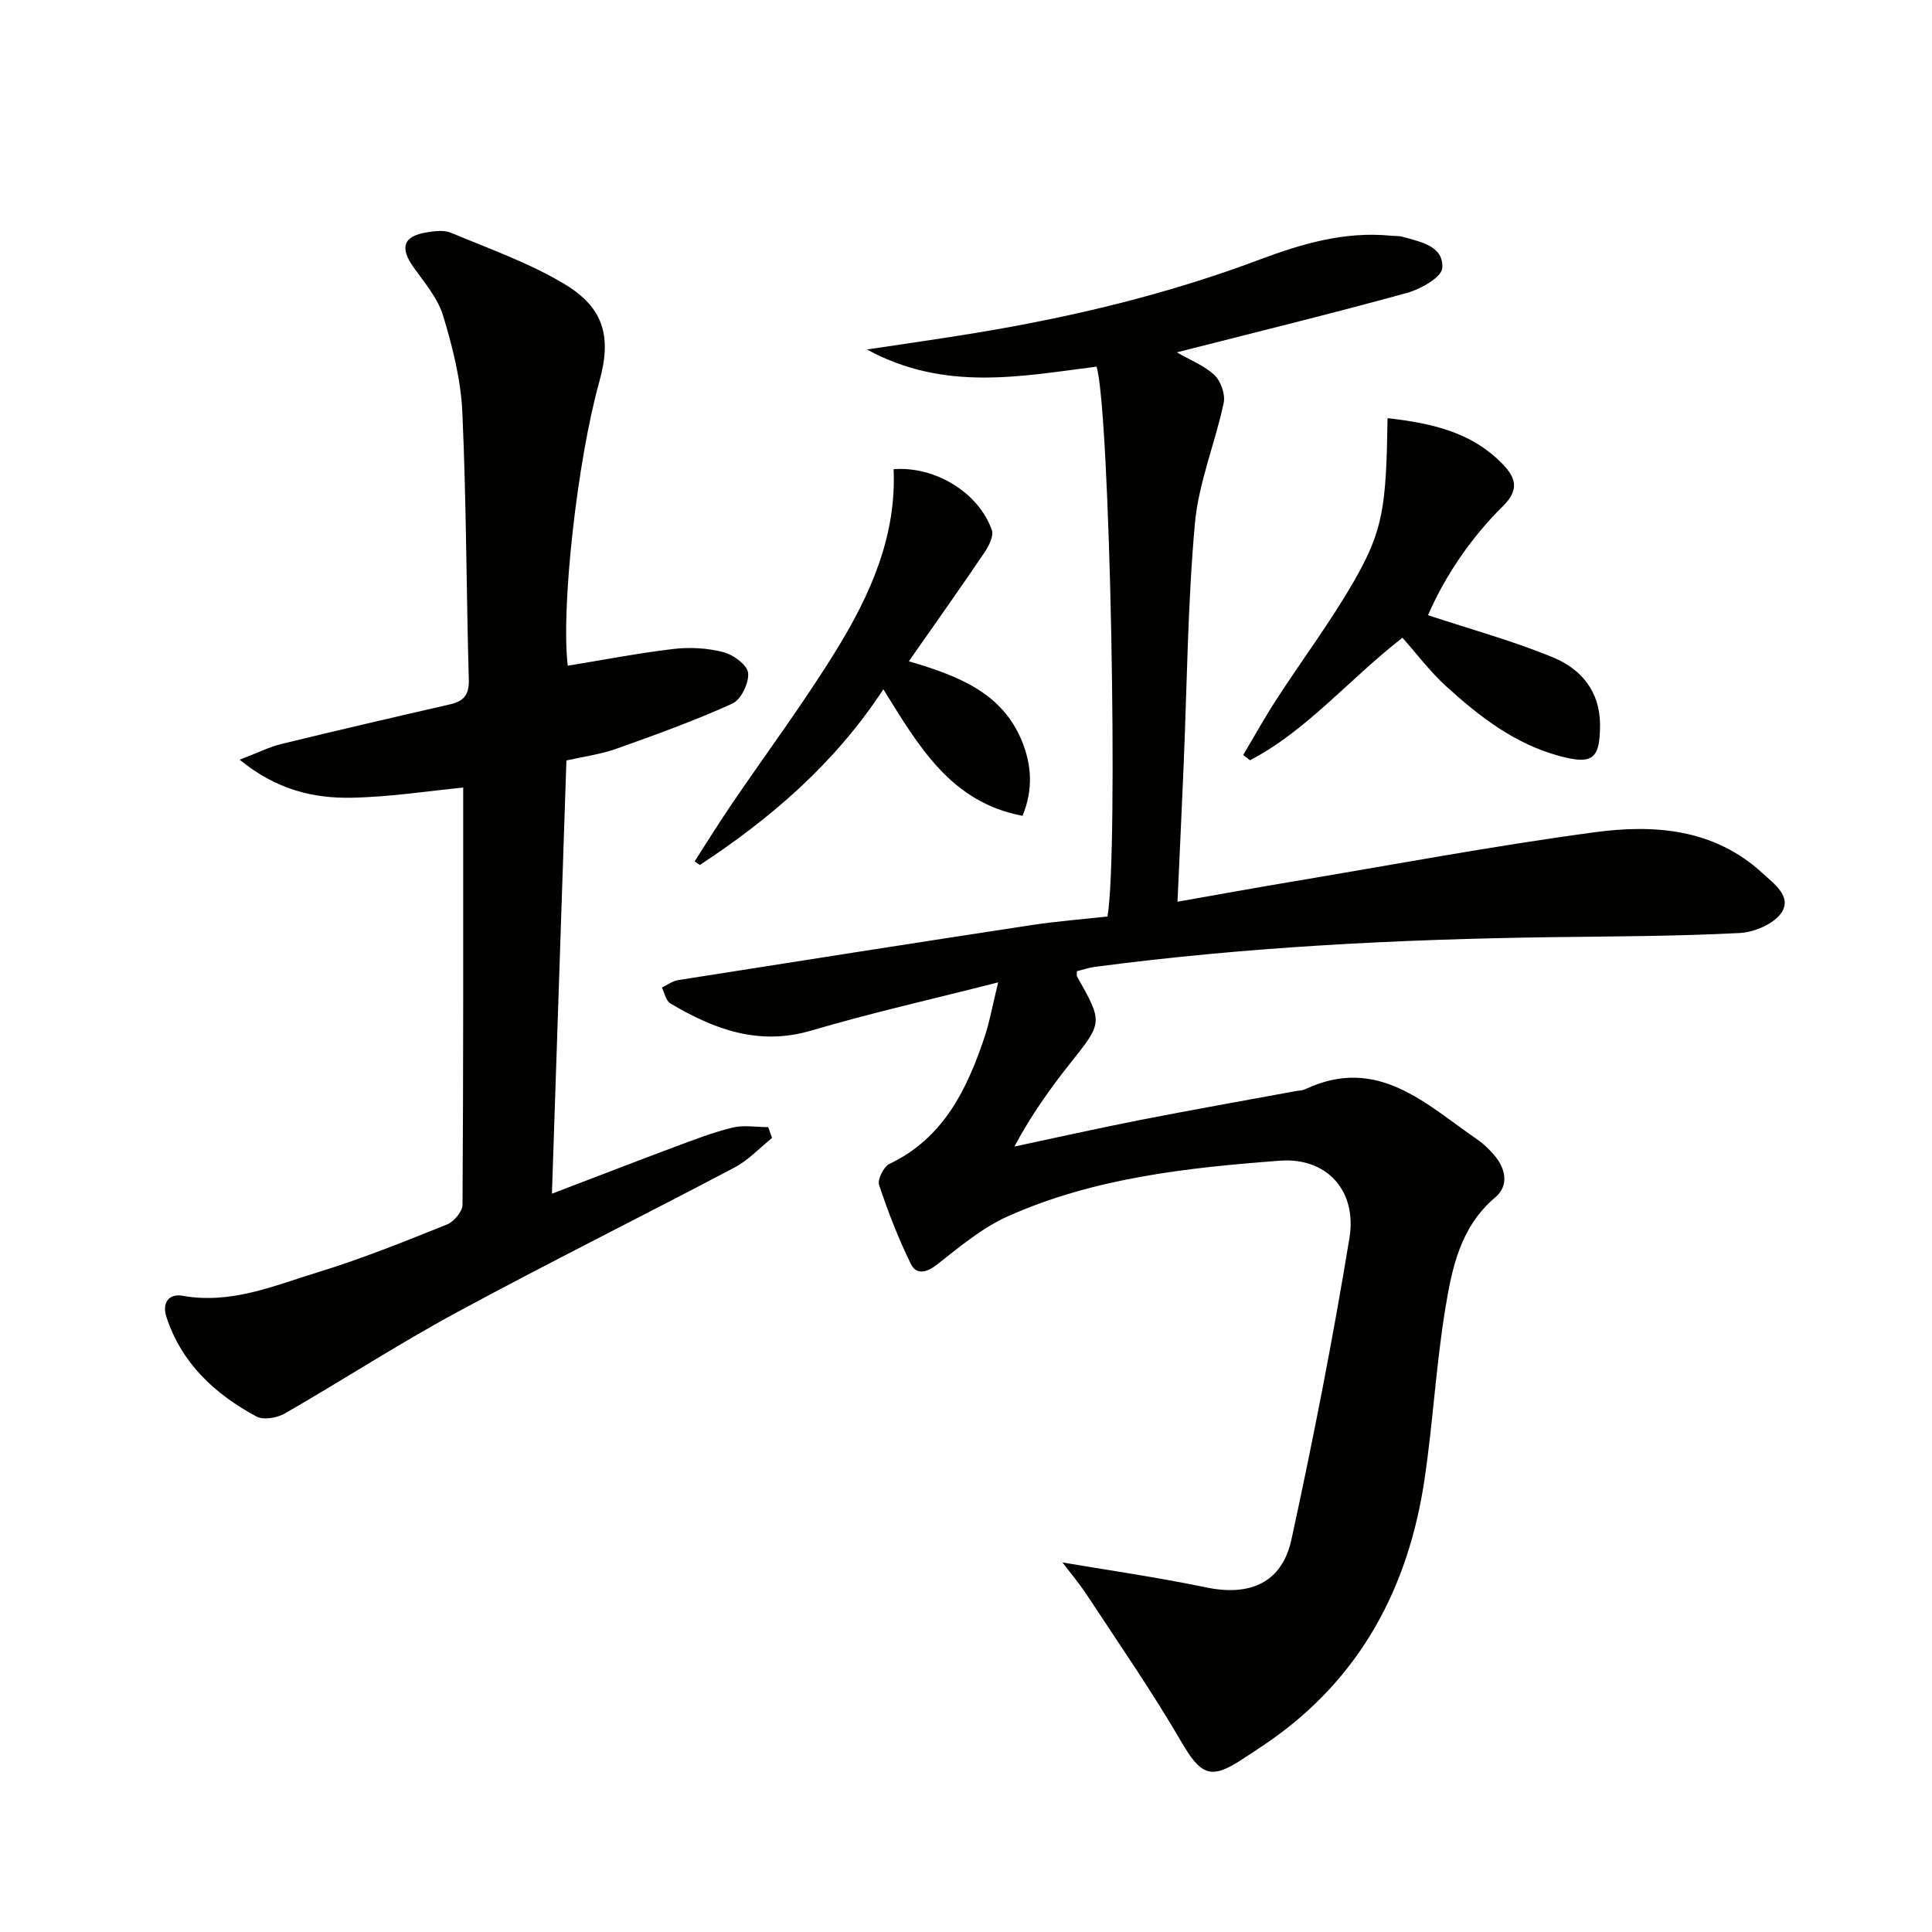 <svg enable-background="new 0 0 400 400" viewBox="0 0 400 400" xmlns="http://www.w3.org/2000/svg"><g fill="#010100"><path d="m206.66 203.39c-13.72 3.5-26.31 6.32-38.66 9.97-10.93 3.23-20.19-.26-29.22-5.62-.91-.54-1.18-2.16-1.74-3.28 1.12-.53 2.2-1.35 3.37-1.54 24.42-3.86 48.85-7.68 73.29-11.41 5.21-.79 10.48-1.19 15.59-1.76 2.31-12.96.54-104.76-2.26-113.84-15.58 1.97-31.45 5.23-47.54-3.55 8.22-1.25 15.42-2.25 22.58-3.44 20.02-3.3 39.69-8.02 58.71-15.17 8.78-3.3 17.66-5.89 27.2-4.95.83.08 1.7.01 2.48.24 3.67 1.05 8.44 1.87 8.15 6.44-.12 1.92-4.48 4.39-7.3 5.16-15.65 4.31-31.43 8.17-47.66 12.31 2.76 1.6 5.69 2.73 7.8 4.72 1.32 1.26 2.28 4 1.9 5.76-1.78 8.37-5.2 16.54-5.96 24.96-1.5 16.71-1.63 33.54-2.34 50.32-.39 9.12-.82 18.23-1.26 27.98 8.13-1.43 15.55-2.78 22.99-4.03 21.11-3.53 42.16-7.5 63.36-10.35 12.32-1.66 24.69-.77 34.72 8.43 2.48 2.27 6.11 4.86 4.03 8.13-1.51 2.37-5.63 4.14-8.68 4.3-12.96.67-25.95.69-38.93.86-31.62.43-63.16 2.01-94.53 6.14-1.3.17-2.57.61-3.78.9 0 .51-.11.87.02 1.1 5.4 9.57 5.32 9.5-1.45 18.02-4.21 5.3-8.13 10.83-11.52 17.19 8.65-1.84 17.28-3.78 25.95-5.48 10.75-2.11 21.54-4.01 32.31-6 .65-.12 1.37-.12 1.95-.39 14.99-7.05 24.96 3.07 35.7 10.46 1.22.84 2.31 1.91 3.29 3.02 2.53 2.86 3.28 6.45.34 8.93-7.26 6.15-8.96 14.68-10.34 23.12-1.9 11.61-2.54 23.43-4.26 35.08-3.32 22.53-13.26 41.31-32.37 54.54-1.78 1.23-3.6 2.4-5.41 3.59-6.58 4.34-8.59 3.25-12.66-3.73-6-10.3-12.8-20.13-19.36-30.1-1.83-2.78-4-5.35-5.19-6.93 8.66 1.48 19.31 3 29.83 5.18 8.94 1.85 15.62-.94 17.57-9.9 4.51-20.72 8.59-41.55 12.02-62.47 1.61-9.86-4.79-16.72-14.4-15.99-19.23 1.45-38.48 3.54-56.34 11.52-5.33 2.38-10.01 6.35-14.67 10-2.23 1.74-4.3 2.11-5.4-.15-2.58-5.26-4.72-10.77-6.57-16.34-.38-1.14.95-3.8 2.15-4.37 11.06-5.29 15.92-15.14 19.56-25.9 1.15-3.37 1.77-6.92 2.94-11.68z"/><path d="m114.27 247.14c9.07-3.46 17.08-6.57 25.12-9.57 4.04-1.51 8.08-3.08 12.25-4.11 2.34-.58 4.93-.1 7.41-.1.27.75.53 1.49.8 2.24-2.57 2.06-4.89 4.59-7.74 6.1-19.11 10.09-38.48 19.7-57.48 29.98-12.11 6.55-23.69 14.08-35.64 20.95-1.61.93-4.45 1.43-5.91.64-8.54-4.62-15.43-10.92-18.6-20.53-1.06-3.21.67-4.94 3.29-4.47 10.05 1.82 19.04-2.11 28.15-4.9 9.03-2.77 17.83-6.33 26.62-9.85 1.44-.58 3.21-2.68 3.22-4.09.19-28.96.14-57.92.14-86.37-7.11.69-15.07 1.94-23.05 2.1-7.96.16-15.64-1.65-23.23-7.87 3.67-1.4 6.11-2.64 8.69-3.27 11.61-2.83 23.25-5.53 34.9-8.2 2.84-.65 3.94-2 3.85-5.1-.52-18.47-.5-36.97-1.34-55.42-.31-6.71-2.02-13.47-3.98-19.94-1.1-3.64-3.85-6.83-6.13-10.04-2.89-4.08-2.13-6.44 2.79-7.22 1.62-.26 3.52-.51 4.94.08 7.92 3.32 16.14 6.21 23.46 10.59 8.33 4.98 9.86 11.02 7.27 20.3-4.57 16.38-7.96 46.87-6.52 58.76 7.3-1.19 14.57-2.61 21.9-3.47 3.39-.4 7.04-.19 10.33.66 2.05.53 4.94 2.66 5.11 4.32.21 2.04-1.47 5.52-3.26 6.33-7.81 3.54-15.92 6.47-24.01 9.35-3.23 1.15-6.71 1.6-10.35 2.43-.98 29.59-1.97 58.96-3 89.69z"/><path d="m287.28 86.57c9.07 1.05 17.37 2.85 23.8 9.49 2.83 2.92 3.47 5.39.09 8.73-6.74 6.67-11.99 14.48-15.52 22.58 8.87 2.93 17.63 5.32 25.96 8.77 5.72 2.37 9.65 6.99 9.66 13.9 0 7.07-1.49 8.32-8.29 6.51-9.29-2.47-16.66-8.17-23.57-14.46-3.3-3-6.02-6.65-9.05-10.05-11.3 8.81-19.8 19.23-31.57 25.37-.47-.37-.93-.73-1.4-1.1 2.3-3.86 4.48-7.8 6.93-11.57 5.33-8.22 11.24-16.1 16.1-24.58 5.98-10.46 6.58-15.32 6.86-33.59z"/><path d="m211.71 168.91c-14.86-2.8-21.48-14.39-28.82-26.2-10.02 15.31-23.24 26.68-38 36.38-.36-.25-.71-.51-1.07-.76 2.51-3.9 4.95-7.84 7.56-11.68 7.29-10.73 15.07-21.15 21.85-32.19 6.98-11.36 12.4-23.51 11.78-37.32 8.6-.66 17.61 4.84 20.34 12.6.43 1.23-.62 3.3-1.51 4.62-4.99 7.38-10.15 14.65-15.67 22.55 10.36 3.05 19.34 6.56 23.42 16.55 2 4.94 2.35 9.97.12 15.45z"/></g></svg>